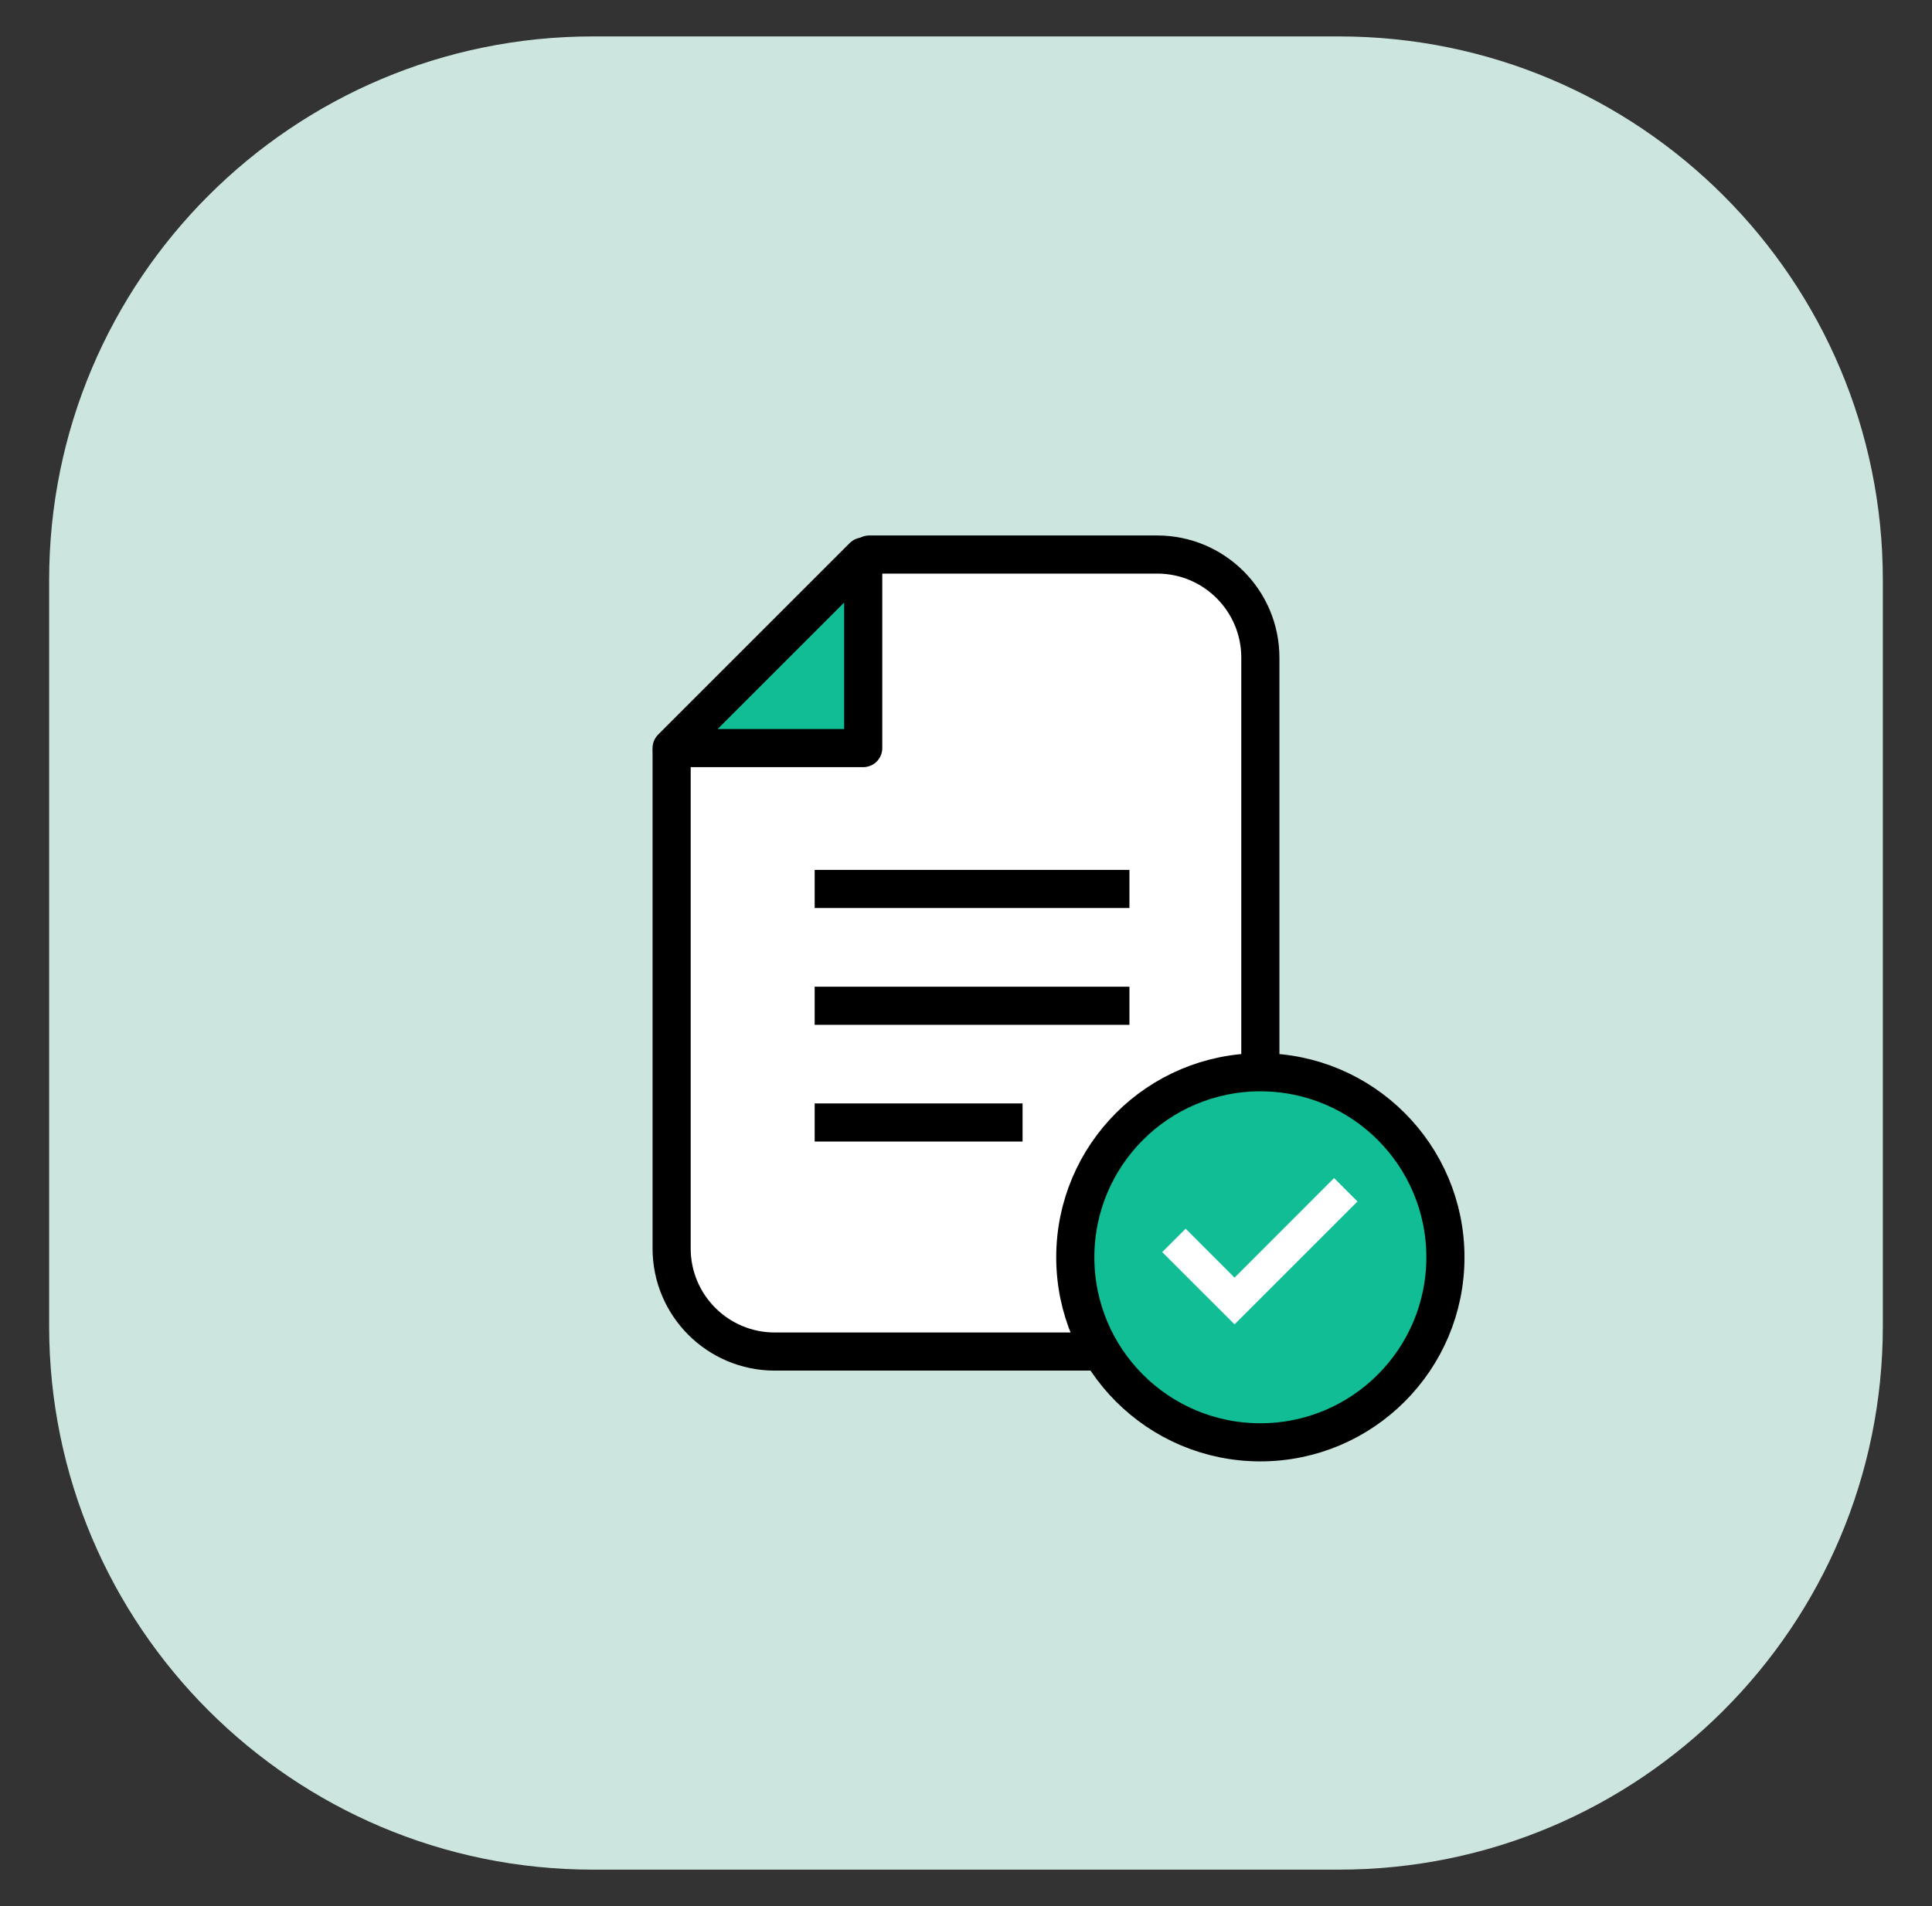 <svg width="76" height="75" viewBox="0 0 76 75" fill="none" xmlns="http://www.w3.org/2000/svg">
<rect x="0" y="0" width="76" height="75" fill="#333333" stroke="none"/>
<path d="M23.324 73.566H52.675C64.489 73.566 74.066 63.989 74.066 52.175V22.824C74.066 11.01 64.489 1.433 52.675 1.433H23.324C11.51 1.433 1.933 11.01 1.933 22.824V52.175C1.933 63.989 11.51 73.566 23.324 73.566Z" fill="#CCE5DF"/>
<path d="M30.476 53.18C28.236 53.18 26.42 51.364 26.42 49.124V29.591L26.576 29.435L34.114 21.898L34.192 21.82H45.523C47.763 21.82 49.579 23.637 49.579 25.877V49.124C49.579 51.364 47.763 53.18 45.523 53.18H30.476Z" fill="white" stroke="black" stroke-width="1.5" stroke-linecap="round" stroke-linejoin="round"/>
<path d="M26.42 29.435L33.957 21.898V29.435H26.42Z" fill="#10BD95" stroke="black" stroke-width="1.5" stroke-linecap="round" stroke-linejoin="round"/>
<path d="M40.225 44.168H32.047" stroke="black" stroke-width="1.5" stroke-linejoin="round"/>
<path d="M44.429 39.574H32.047" stroke="black" stroke-width="1.5" stroke-linejoin="round"/>
<path d="M44.429 34.978H32.047" stroke="black" stroke-width="1.5" stroke-linejoin="round"/>
<path d="M49.579 56.752C53.6 56.752 56.859 53.492 56.859 49.472C56.859 45.451 53.6 42.191 49.579 42.191C45.558 42.191 42.299 45.451 42.299 49.472C42.299 53.492 45.558 56.752 49.579 56.752Z" fill="#10BD95" stroke="black" stroke-width="1.5" stroke-miterlimit="10"/>
<path d="M48.564 52.111L45.719 49.267L46.64 48.346L48.564 50.272L52.479 46.355L53.4 47.276L48.564 52.111Z" fill="white"/>
</svg>
